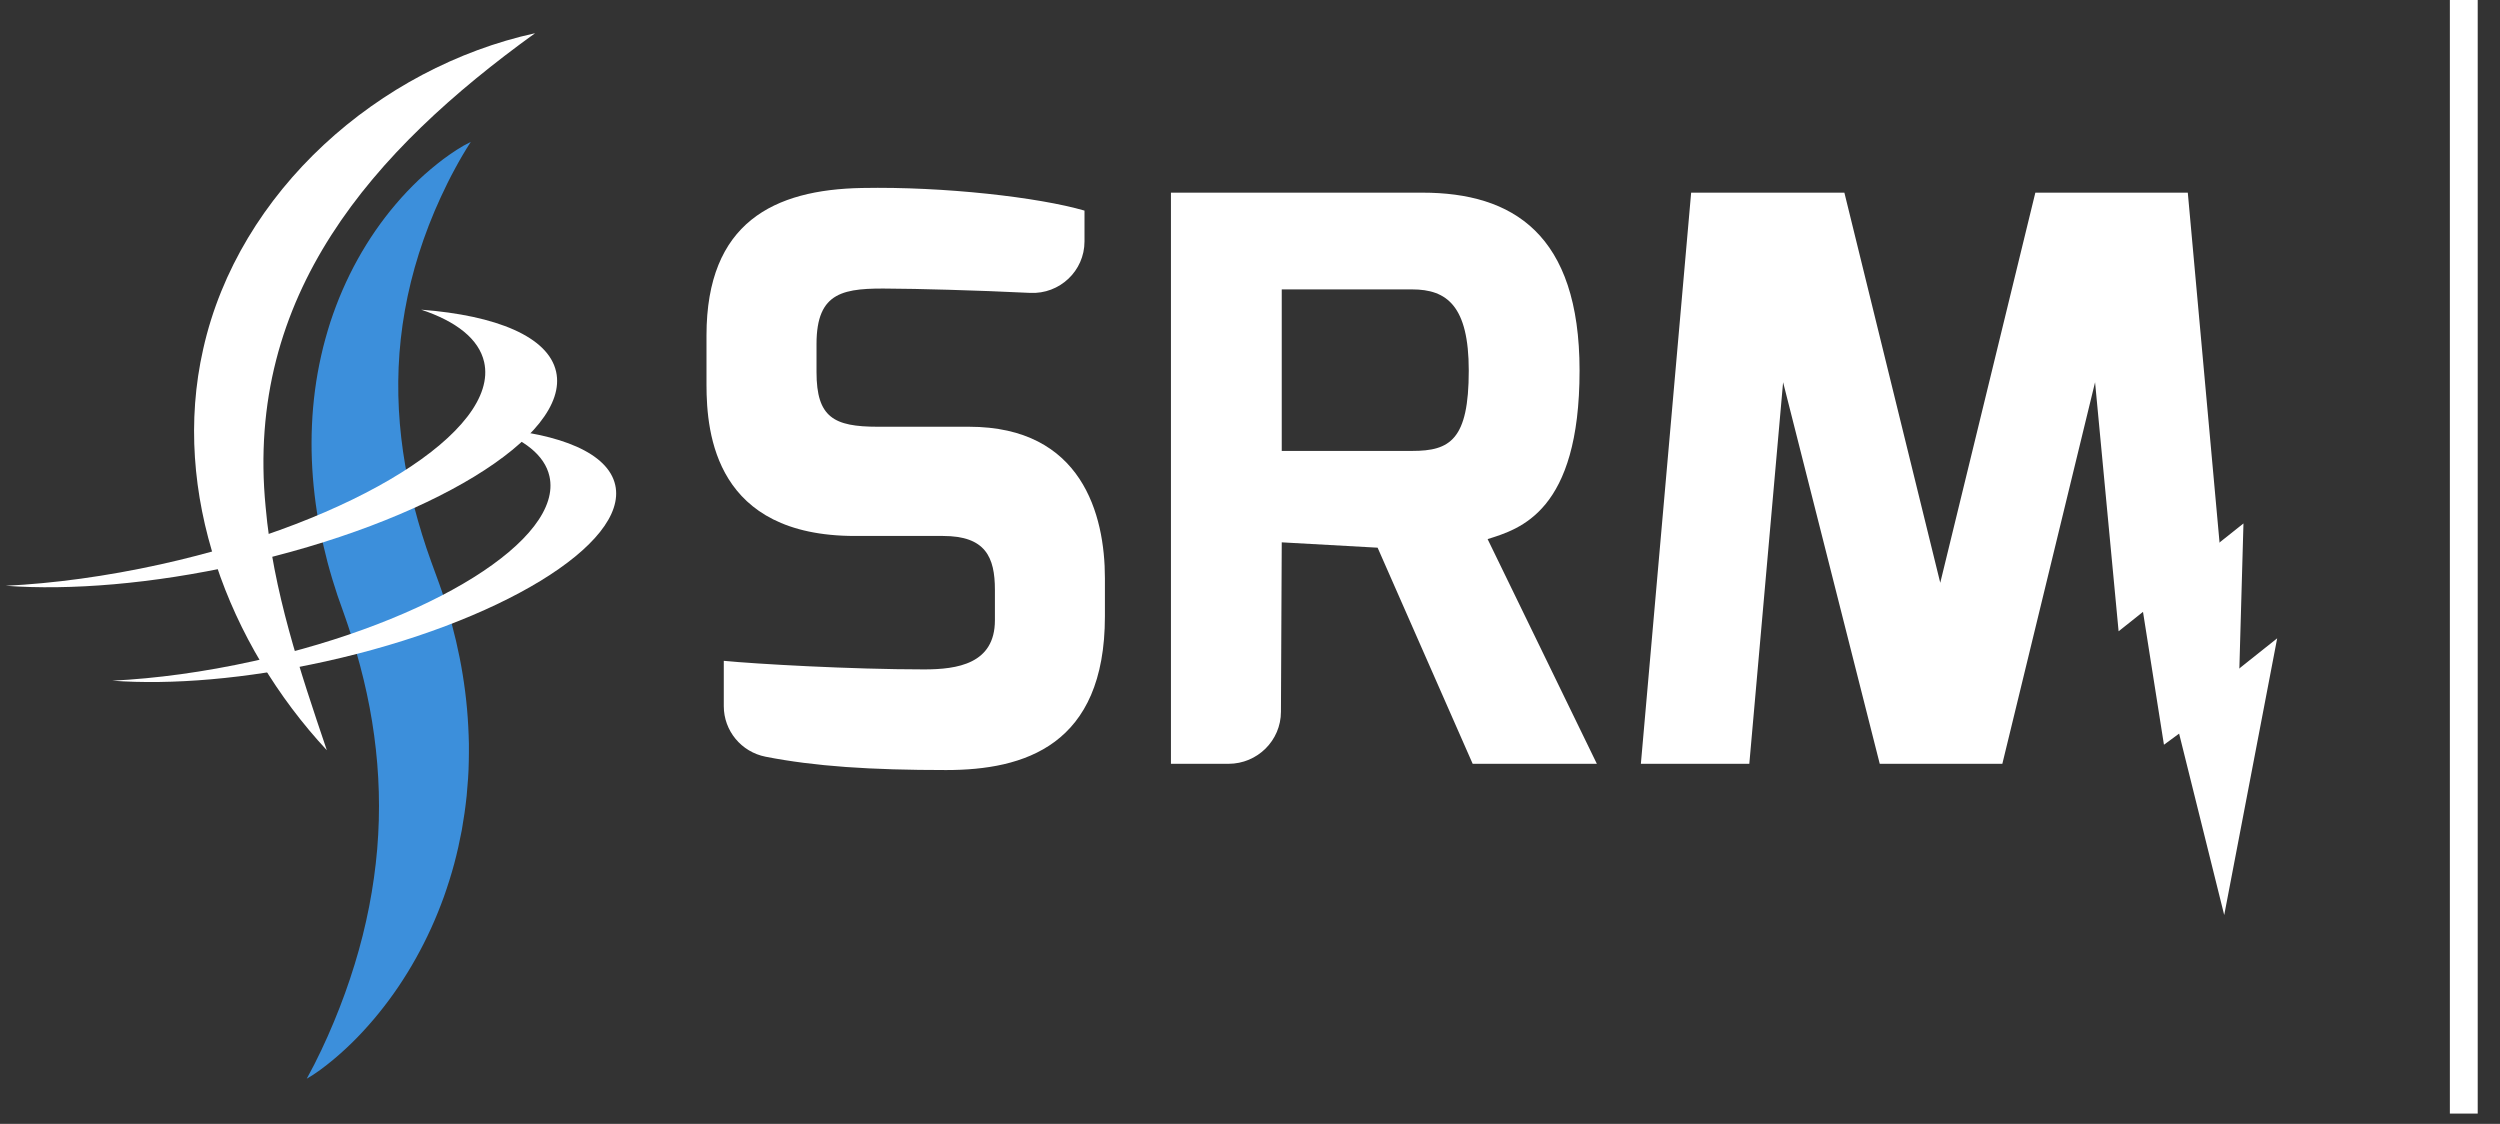 <?xml version="1.0" encoding="UTF-8"?>
<svg width="109px" height="49px" viewBox="0 0 109 49" version="1.1" xmlns="http://www.w3.org/2000/svg" xmlns:xlink="http://www.w3.org/1999/xlink">
    <rect x="0" y="0" width="109" height="49" fill="#333333" stroke="none"/>
    <!-- Generator: Sketch 52.6 (67491) - http://www.bohemiancoding.com/sketch -->
    <title>Group 9</title>
    <desc>Created with Sketch.</desc>
    <defs>
        <path d="M5.983,0.864 C5.607,1.149 5.242,1.454 4.895,1.783 C4.204,2.441 3.574,3.181 3.018,3.986 C2.463,4.79 1.981,5.659 1.583,6.575 C1.383,7.033 1.207,7.503 1.049,7.981 C0.897,8.461 0.759,8.948 0.65,9.442 C0.201,11.421 0.127,13.492 0.364,15.501 C0.48,16.507 0.679,17.496 0.933,18.464 C0.995,18.707 1.07,18.945 1.138,19.185 C1.212,19.422 1.287,19.66 1.364,19.897 L1.606,20.58 C1.673,20.778 1.747,20.974 1.811,21.173 C2.343,22.753 2.741,24.36 2.961,25.993 C3.184,27.624 3.234,29.28 3.094,30.95 C2.951,32.619 2.626,34.302 2.111,35.976 C1.855,36.814 1.554,37.649 1.207,38.481 C1.033,38.896 0.852,39.314 0.654,39.726 C0.458,40.141 0.249,40.552 0.021,40.964 C0.427,40.731 0.8,40.444 1.165,40.145 C1.526,39.843 1.875,39.522 2.207,39.182 C2.87,38.501 3.477,37.753 4.019,36.951 C4.56,36.149 5.039,35.293 5.447,34.396 C5.651,33.948 5.836,33.488 6.005,33.021 C6.17,32.552 6.321,32.077 6.451,31.594 C6.581,31.111 6.688,30.621 6.782,30.127 C6.87,29.632 6.941,29.134 6.994,28.632 C7.04,28.13 7.081,27.626 7.087,27.121 C7.091,26.995 7.092,26.868 7.092,26.742 L7.092,26.363 C7.083,26.111 7.081,25.858 7.064,25.606 C6.962,23.588 6.551,21.6 5.916,19.718 C5.838,19.482 5.749,19.251 5.666,19.017 L5.445,18.412 L5.239,17.822 C5.176,17.625 5.111,17.428 5.049,17.23 C4.804,16.439 4.597,15.641 4.432,14.838 C4.106,13.23 3.959,11.597 4.028,9.947 C4.098,8.298 4.39,6.633 4.913,4.982 C5.175,4.157 5.492,3.335 5.868,2.523 C6.055,2.117 6.254,1.711 6.472,1.311 C6.688,0.908 6.92,0.511 7.175,0.116 C6.754,0.32 6.365,0.585 5.983,0.864" id="path-1"></path>
    </defs>
    <g id="Page-1" stroke="none" stroke-width="1" fill="none" fill-rule="evenodd">
        <g id="SRM-HOME" transform="translate(-400, -27)">
            <g id="HEAD---SLIDER" transform="translate(0, -142)">
                <g id="LOGO-Copy" transform="translate(400, 169)">
                    <g id="Group-9">
                        <g id="Group-23" transform="translate(0, 1.214)">
                            <g id="Group-3" transform="translate(13.352, 4.855)">
                                <mask id="mask-2" fill="white">
                                    <use xlink:href="#path-1"></use>
                                </mask>
                                <use id="Clip-2" fill="#3C8FDB" xlink:href="#path-1"></use>
                            </g>
                            <g id="Group-22" fill="#FFFFFF">
                                <path d="M23.33,0.234 C16.221,5.361 10.681,11.665 11.582,20.894 C11.9,24.52 13.079,28.042 14.25,31.496 C9.965,26.889 7.438,20.265 8.859,14.006 C10.398,7.119 16.522,1.731 23.33,0.234" id="Fill-6"></path>
                                <path d="M26.824,19.932 C26.512,18.545 24.457,17.693 21.448,17.463 C22.848,17.928 23.75,18.632 23.956,19.552 C24.571,22.289 18.801,25.896 11.068,27.608 C8.895,28.089 6.799,28.37 4.894,28.464 C7.467,28.653 10.727,28.391 14.189,27.625 C21.746,25.952 27.402,22.508 26.824,19.932" id="Fill-8"></path>
                                <path d="M24.246,14.99 C23.906,13.472 21.657,12.54 18.364,12.288 C19.895,12.797 20.883,13.568 21.109,14.574 C21.781,17.57 15.467,21.517 7.004,23.391 C4.627,23.917 2.333,24.224 0.248,24.326 C3.064,24.533 6.631,24.248 10.421,23.408 C18.69,21.577 24.879,17.808 24.246,14.99" id="Fill-10"></path>
                                <path d="M30.803,13.412 C30.803,8.479 33.75,7.05 37.587,6.982 C41.185,6.914 45.296,7.39 47.284,7.968 L47.284,9.314 C47.284,10.596 46.203,11.619 44.913,11.556 C42.586,11.44 39.775,11.371 38.889,11.371 C36.799,11.336 35.6,11.472 35.6,13.786 L35.6,15.01 C35.6,16.984 36.354,17.392 38.272,17.392 L42.247,17.392 C47.181,17.392 48.174,21.236 48.174,23.992 L48.174,25.658 C48.174,31.306 44.645,32.36 41.254,32.36 C37.944,32.36 35.515,32.198 33.38,31.779 C32.32,31.571 31.557,30.648 31.557,29.576 L31.557,27.598 C32.928,27.733 37.107,27.972 40.294,27.972 C41.733,27.972 43.378,27.733 43.378,25.829 L43.378,24.502 C43.378,23.073 42.966,22.154 41.116,22.154 L37.279,22.154 C31.214,22.154 30.803,17.732 30.803,15.555 L30.803,13.412 Z" id="Fill-12"></path>
                                <path d="M61.571,18.446 C63.215,18.446 64.038,17.97 64.038,14.943 C64.038,12.119 63.079,11.404 61.571,11.404 L55.884,11.404 L55.884,13.104 L55.884,18.446 L61.571,18.446 Z M51.053,7.186 L62.016,7.186 C65.956,7.186 68.869,8.989 68.869,14.943 C68.869,21.1 66.265,21.848 64.86,22.291 L69.623,32.088 L64.209,32.088 L60.064,22.665 L55.884,22.432 L55.849,29.817 C55.849,31.071 54.825,32.088 53.562,32.088 L51.053,32.088 L51.053,7.186 Z" id="Fill-14"></path>
                                <polygon id="Fill-16" points="93.383 25.134 94.348 31.257 97.61 28.858 97.815 21.608"></polygon>
                                <polygon id="Fill-18" points="94.853 30.143 96.976 38.682 99.285 26.616"></polygon>
                                <polygon id="Fill-20" points="95.388 7.186 88.741 7.186 84.595 24.196 80.415 7.186 73.734 7.186 71.542 32.088 76.27 32.088 77.743 15.452 81.957 32.088 87.302 32.088 91.345 15.452 92.371 26.31 96.803 22.783"></polygon>
                            </g>
                        </g>
                        <path d="M107.421,0.607 L107.421,47.945" id="Line" stroke="#FFFFFF" stroke-width="1.214" stroke-linecap="square"></path>
                    </g>
                </g>
            </g>
        </g>
    </g>
</svg>